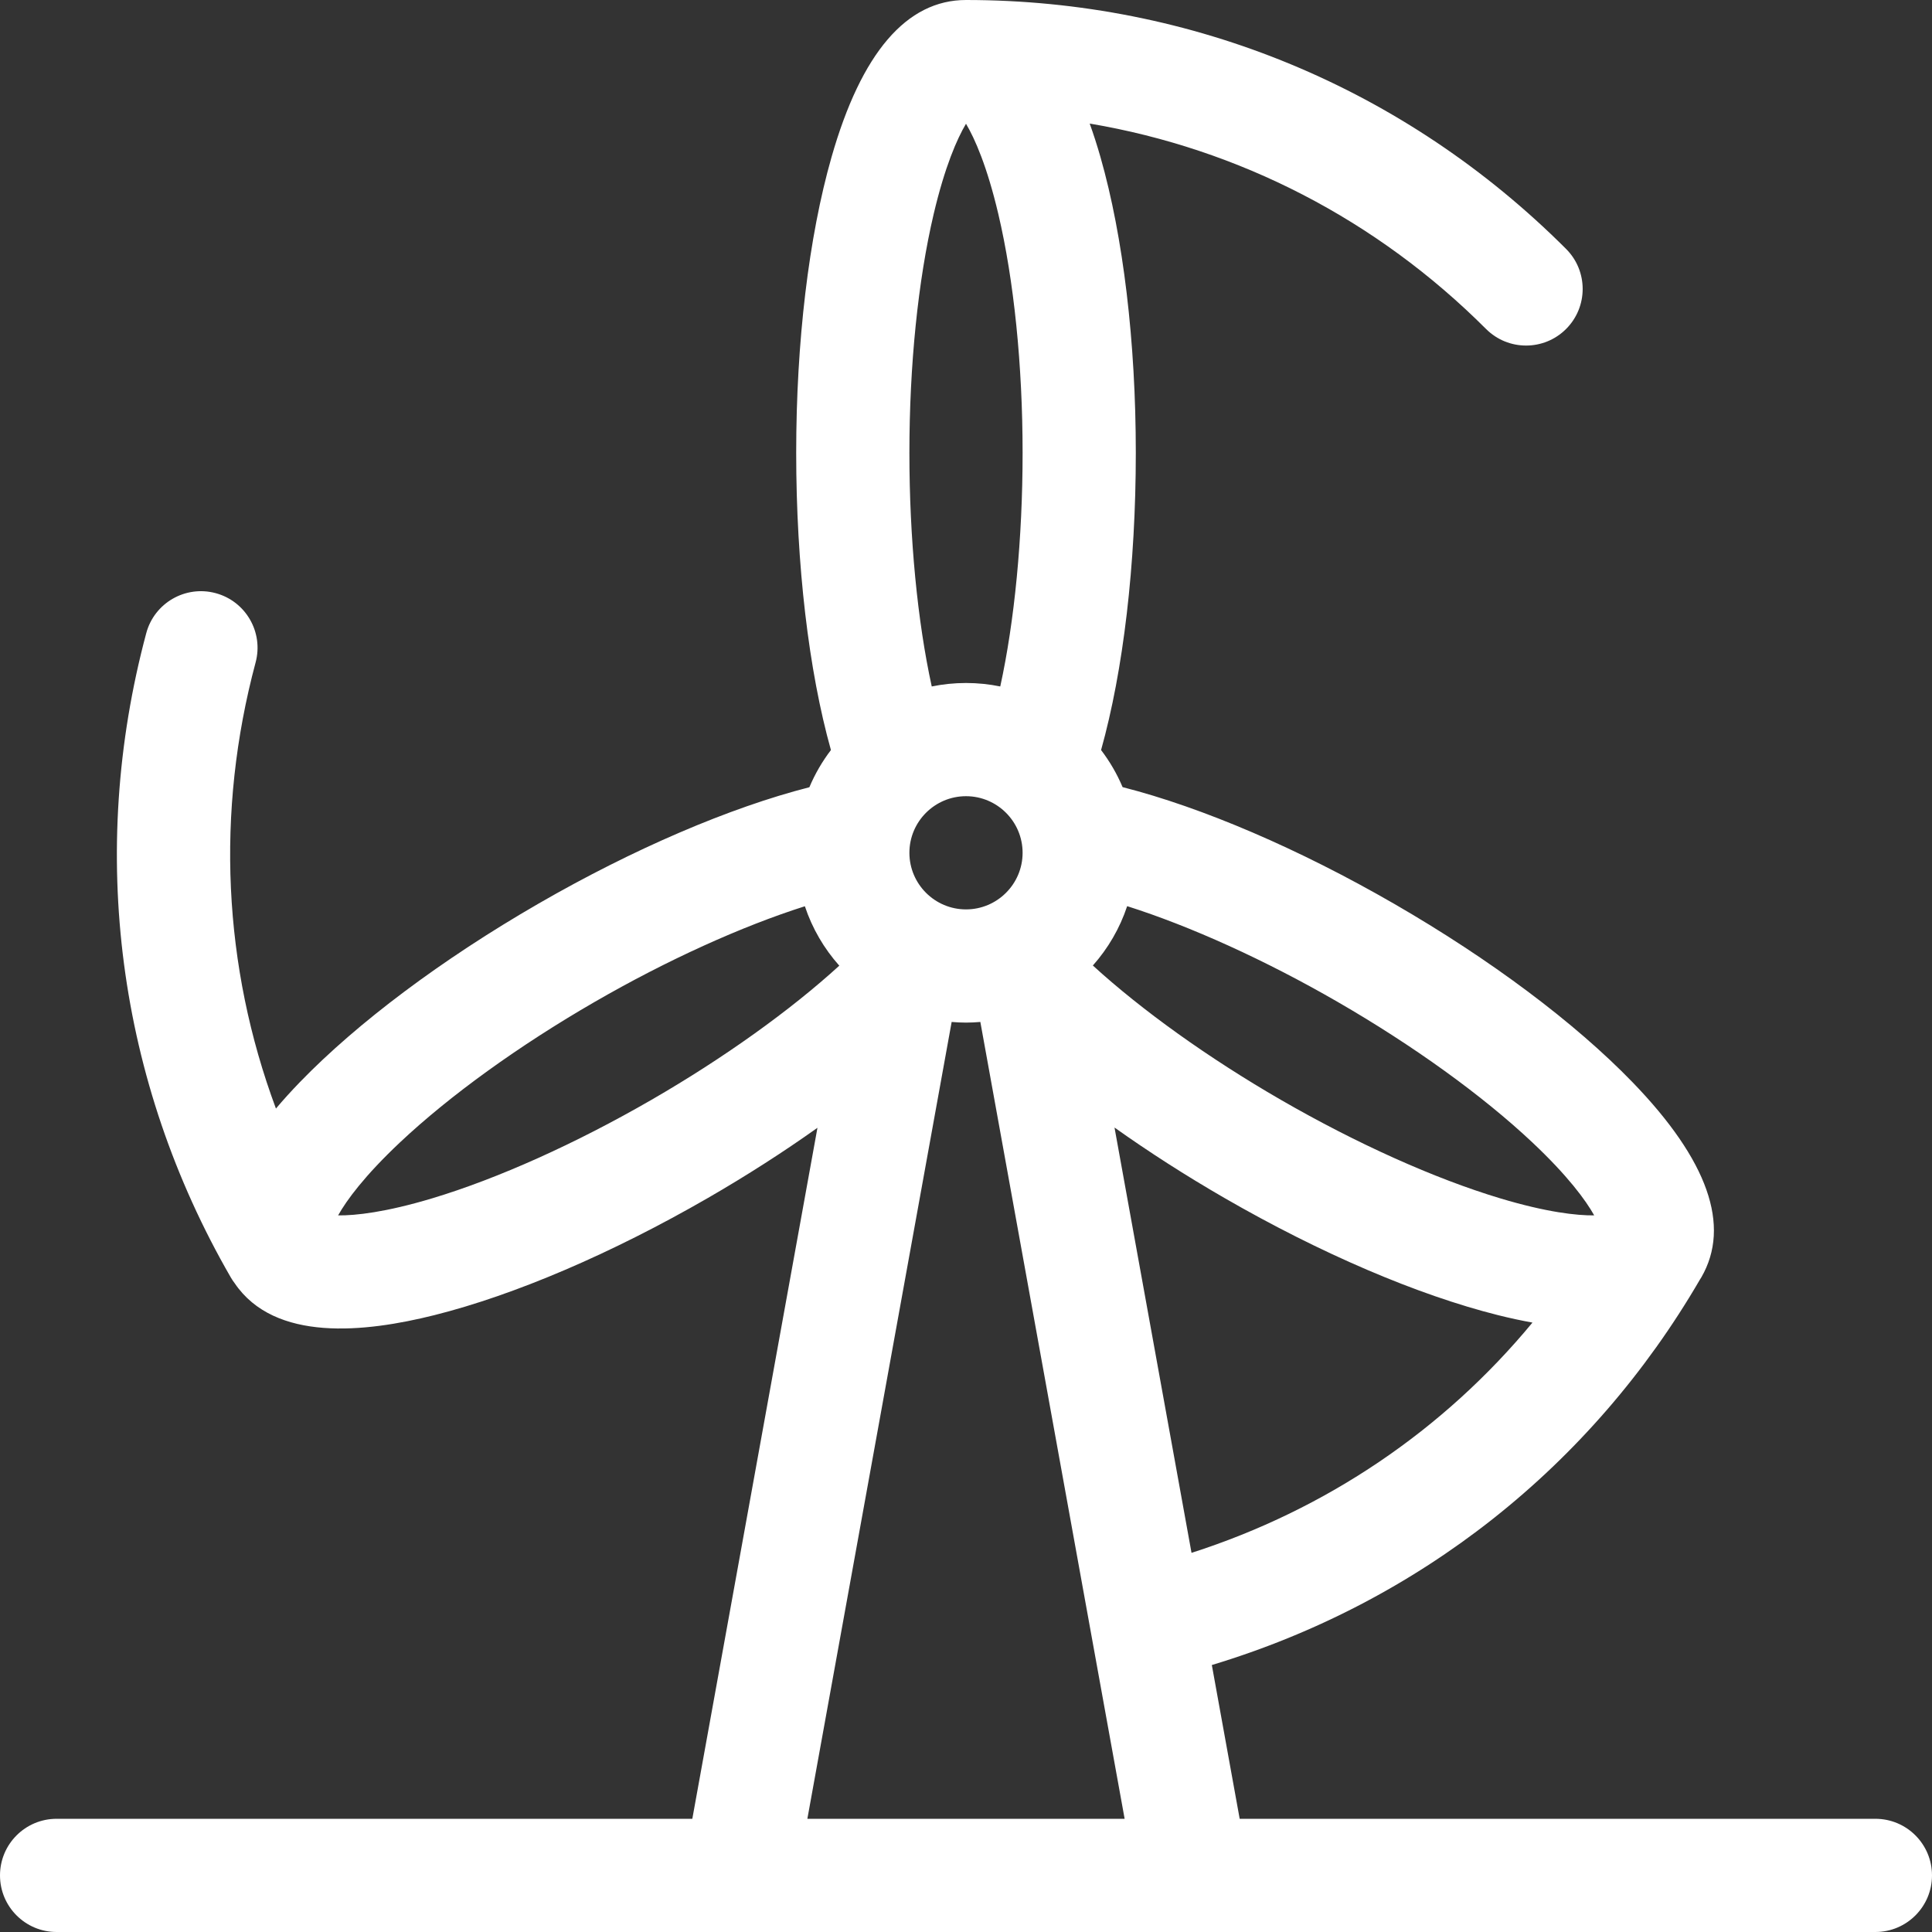 <?xml version="1.0" encoding="iso-8859-1"?>
<!-- Generator: Adobe Illustrator 19.0.0, SVG Export Plug-In . SVG Version: 6.00 Build 0)  -->
<svg xmlns="http://www.w3.org/2000/svg" xmlns:xlink="http://www.w3.org/1999/xlink" version="1.1" id="Capa_1" x="0px" y="0px" viewBox="0 0 512 512" style="enable-background:new 0 0 512 512;" xml:space="preserve" width="512px" height="512px">
<rect x="0" y="0" width="512" height="512" fill="#333333" stroke="none"/>
<g>
	<g>
		<path d="M497,482H328.528l-7.379-40.751c54.829-16.54,100.564-52.602,129.385-102.207c0.114-0.187,0.238-0.363,0.348-0.554    c7.877-13.643,1.741-31.03-18.237-51.678c-15.283-15.797-37.724-32.592-63.186-47.293c-25.241-14.573-50.89-25.551-71.962-30.918    c-1.485-3.527-3.411-6.823-5.701-9.827C297.684,177.756,301,149.7,301,120c0-29.401-3.325-57.232-9.364-78.367    c-0.897-3.142-1.851-6.098-2.854-8.887c39.554,6.684,76.03,25.431,105.036,54.437c5.856,5.858,15.355,5.858,21.213,0    c5.858-5.858,5.858-15.355,0-21.213C372.489,23.429,316.011,0,256,0c-15.753,0-27.743,14.007-35.636,41.633    C214.325,62.768,211,90.599,211,120c0,29.7,3.316,57.756,9.205,78.771c-2.296,3.011-4.225,6.316-5.711,9.853    c-21.055,5.376-46.67,16.346-71.87,30.895c-25.462,14.701-47.902,31.496-63.186,47.293c-2.288,2.365-4.386,4.685-6.311,6.964    c-14.001-37.607-16.009-78.584-5.388-118.22c2.144-8.002-2.604-16.227-10.606-18.371c-7.998-2.143-16.228,2.604-18.372,10.606    C23.189,225.903,31.139,286.529,61.145,338.5c0.321,0.556,0.676,1.081,1.054,1.58c10.614,15.645,34.499,13.056,52.875,8.456    c21.322-5.338,47.088-16.374,72.55-31.074c10.243-5.914,20.005-12.183,29.009-18.585L183.472,482H15c-8.284,0-15,6.716-15,15    s6.716,15,15,15c8.26,0,468.778,0,482,0c8.284,0,15-6.716,15-15S505.284,482,497,482z M298.711,240.141    c16.708,5.295,36.494,14.24,55.748,25.356c20.082,11.595,38.408,24.816,51.603,37.229c9.423,8.865,14.203,15.39,16.417,19.363    c-4.543,0.058-12.588-0.808-24.977-4.536c-17.348-5.22-37.961-14.48-58.043-26.075c-19.255-11.116-36.901-23.782-49.842-35.607    C293.64,251.348,296.763,246.011,298.711,240.141z M247.44,56.696c2.965-12.592,6.227-19.995,8.56-23.898    c2.333,3.904,5.595,11.307,8.56,23.898C268.713,74.329,271,96.811,271,120c0,22.711-2.148,44.662-5.921,61.921    c-2.933-0.603-5.97-0.921-9.079-0.921s-6.146,0.317-9.079,0.921C243.148,164.662,241,142.711,241,120    C241,96.811,243.287,74.329,247.44,56.696z M256,211c8.271,0,15,6.729,15,15s-6.729,15-15,15s-15-6.729-15-15S247.729,211,256,211    z M172.623,291.48c-20.082,11.594-40.695,20.855-58.043,26.075c-12.39,3.728-20.448,4.598-24.977,4.536    c2.214-3.973,6.995-10.499,16.417-19.363c13.194-12.413,31.521-25.635,51.603-37.229c19.221-11.097,38.981-20.034,55.675-25.333    c1.955,5.878,5.087,11.221,9.123,15.747C209.482,267.727,191.853,280.378,172.623,291.48z M213.96,482l38.238-211.172    c1.255,0.106,2.52,0.172,3.802,0.172s2.547-0.067,3.802-0.172L298.04,482H213.96z M295.355,298.806    c9.03,6.425,18.824,12.718,29.104,18.652c25.462,14.701,51.228,25.736,72.55,31.074c3.167,0.793,6.197,1.44,9.112,1.966    c-23.542,28.473-54.638,49.569-90.356,61.022L295.355,298.806z" fill="#FFFFFF"/>
	</g>
</g>
<g>
</g>
<g>
</g>
<g>
</g>
<g>
</g>
<g>
</g>
<g>
</g>
<g>
</g>
<g>
</g>
<g>
</g>
<g>
</g>
<g>
</g>
<g>
</g>
<g>
</g>
<g>
</g>
<g>
</g>
</svg>
